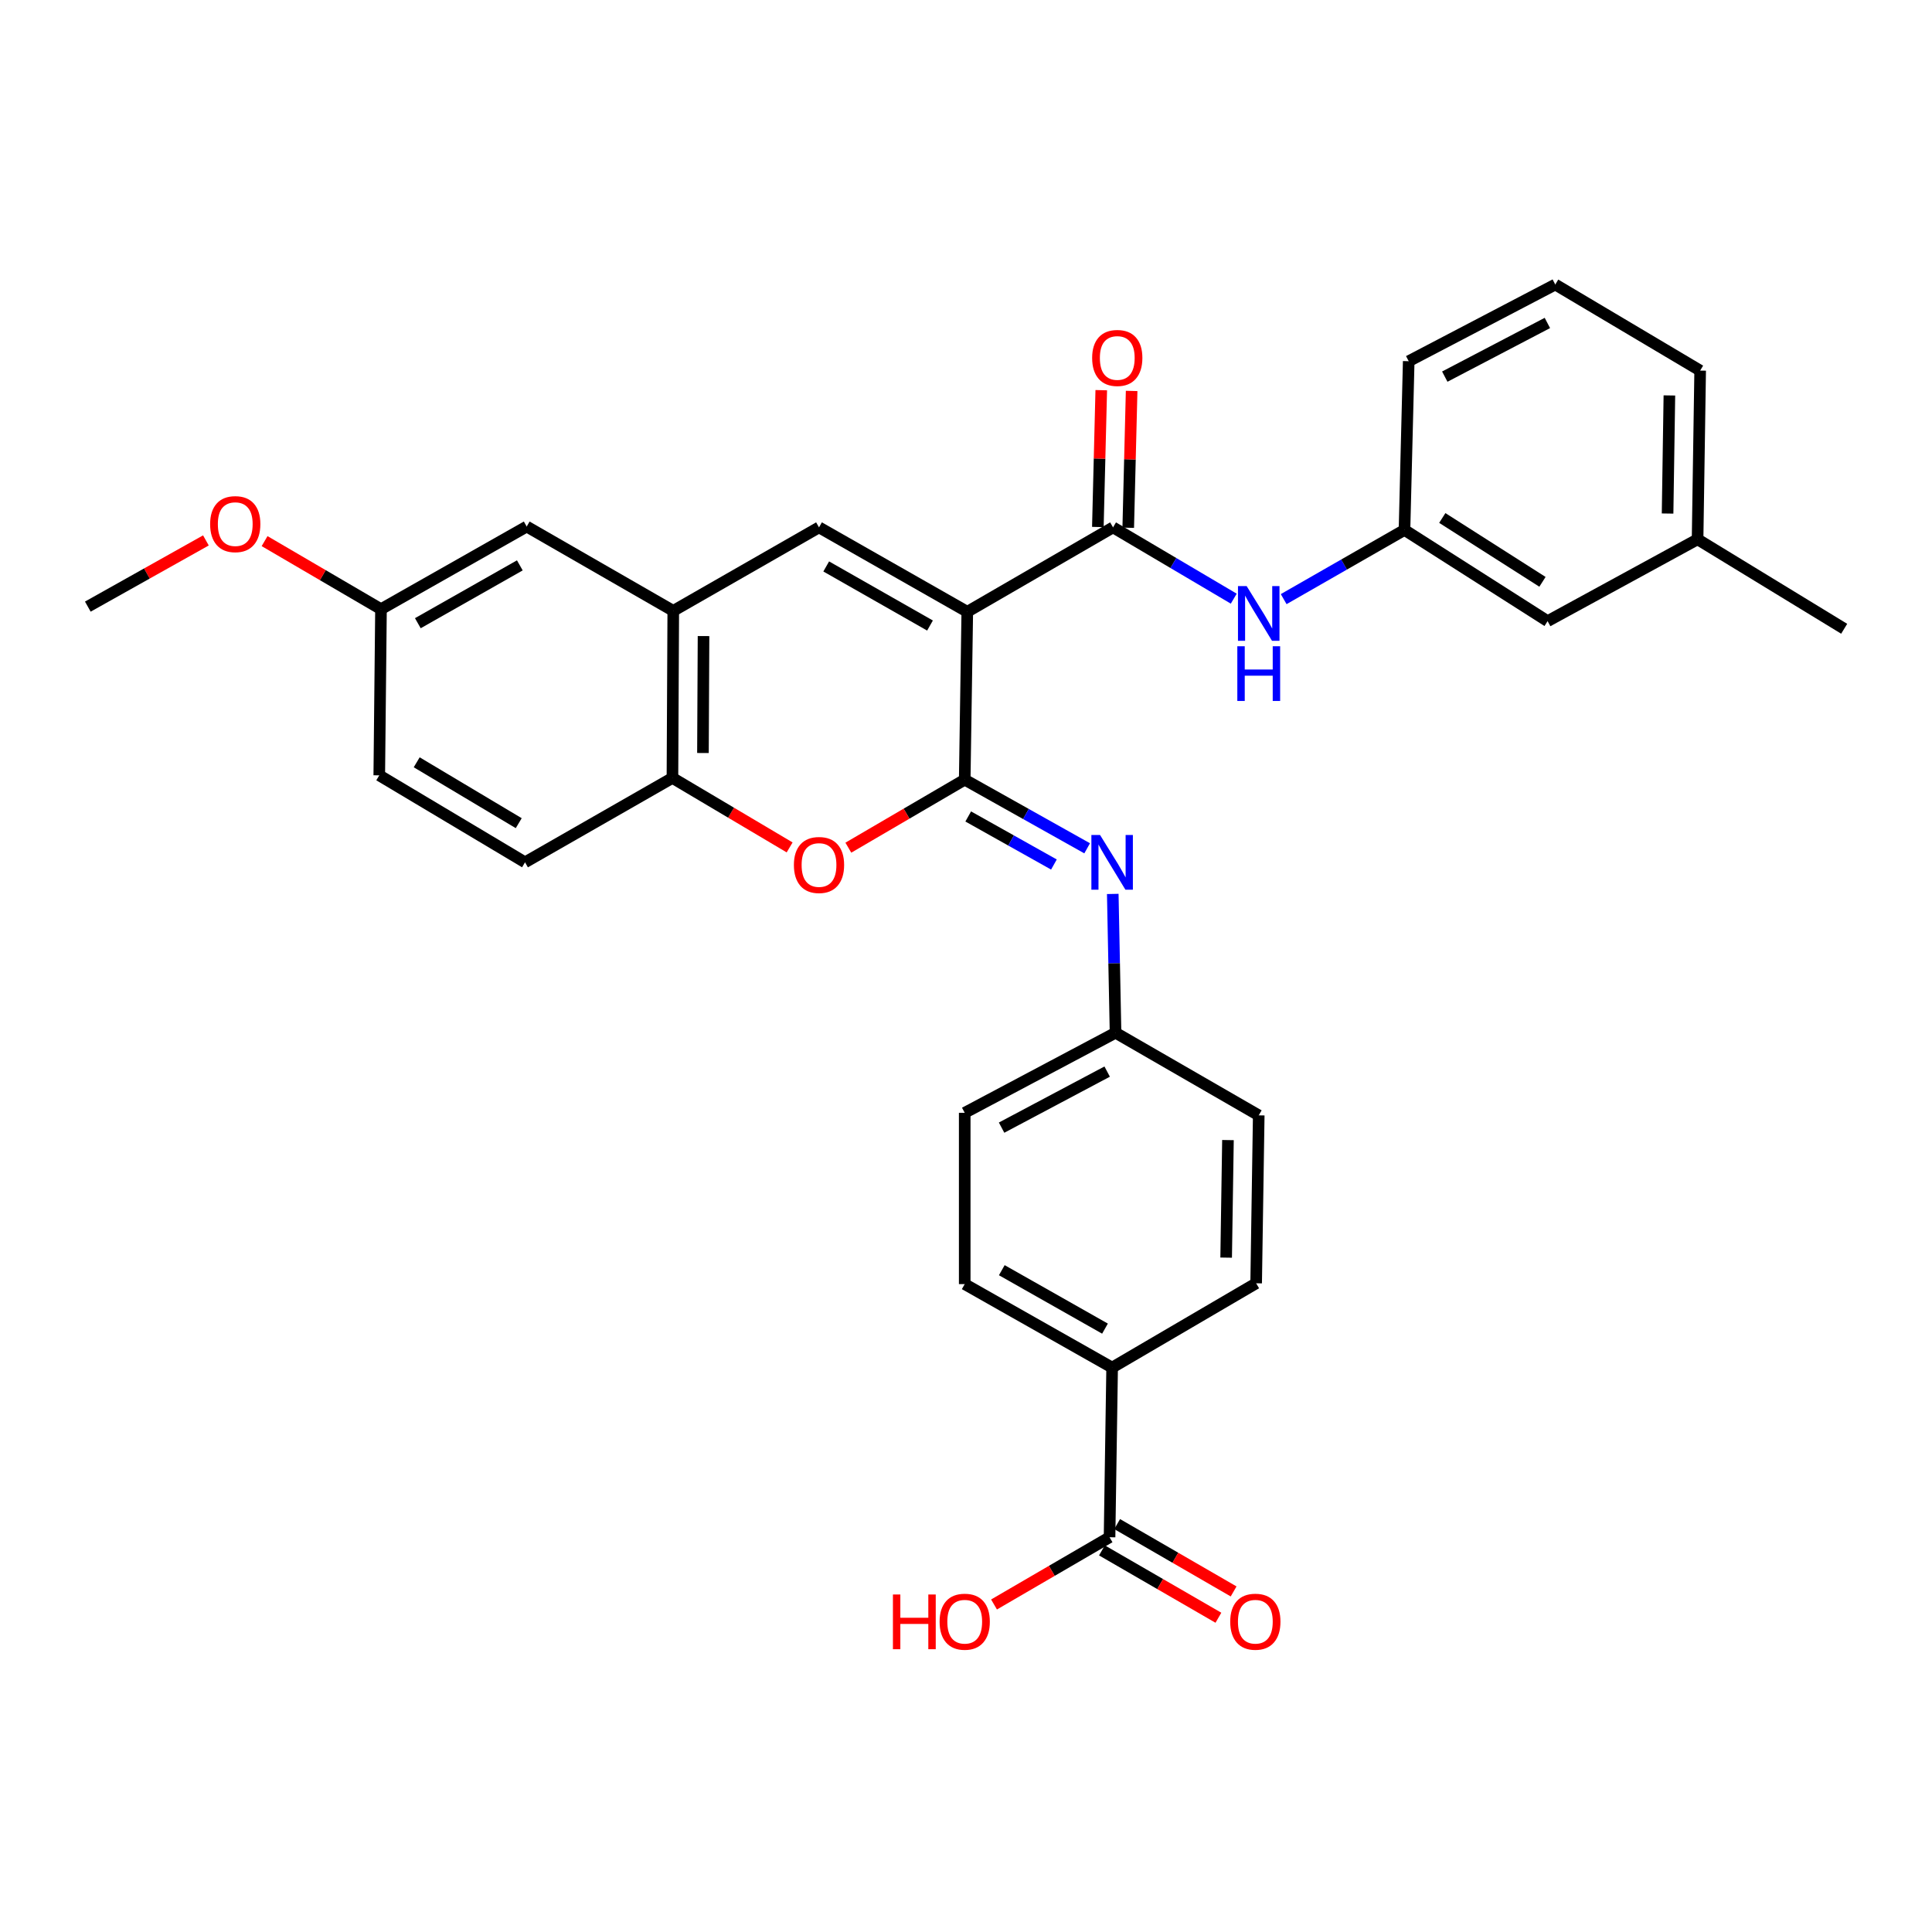 <?xml version='1.0' encoding='iso-8859-1'?>
<svg version='1.1' baseProfile='full'
              xmlns='http://www.w3.org/2000/svg'
                      xmlns:rdkit='http://www.rdkit.org/xml'
                      xmlns:xlink='http://www.w3.org/1999/xlink'
                  xml:space='preserve'
width='1000px' height='1000px' viewBox='0 0 1000 1000'>
<!-- END OF HEADER -->
<rect style='opacity:1.0;fill:#FFFFFF;stroke:none' width='1000' height='1000' x='0' y='0'> </rect>
<path class='bond-0' d='M 500.664,316.66 L 499.336,403.551' style='fill:none;fill-rule:evenodd;stroke:#000000;stroke-width:6px;stroke-linecap:butt;stroke-linejoin:miter;stroke-opacity:1' />
<path class='bond-1' d='M 500.664,316.66 L 423.918,272.969' style='fill:none;fill-rule:evenodd;stroke:#000000;stroke-width:6px;stroke-linecap:butt;stroke-linejoin:miter;stroke-opacity:1' />
<path class='bond-1' d='M 481.371,323.775 L 427.648,293.192' style='fill:none;fill-rule:evenodd;stroke:#000000;stroke-width:6px;stroke-linecap:butt;stroke-linejoin:miter;stroke-opacity:1' />
<path class='bond-2' d='M 500.664,316.66 L 576.109,272.969' style='fill:none;fill-rule:evenodd;stroke:#000000;stroke-width:6px;stroke-linecap:butt;stroke-linejoin:miter;stroke-opacity:1' />
<path class='bond-3' d='M 499.336,403.551 L 469.219,421.155' style='fill:none;fill-rule:evenodd;stroke:#000000;stroke-width:6px;stroke-linecap:butt;stroke-linejoin:miter;stroke-opacity:1' />
<path class='bond-3' d='M 469.219,421.155 L 439.102,438.759' style='fill:none;fill-rule:evenodd;stroke:#FF0000;stroke-width:6px;stroke-linecap:butt;stroke-linejoin:miter;stroke-opacity:1' />
<path class='bond-4' d='M 499.336,403.551 L 531.023,421.318' style='fill:none;fill-rule:evenodd;stroke:#000000;stroke-width:6px;stroke-linecap:butt;stroke-linejoin:miter;stroke-opacity:1' />
<path class='bond-4' d='M 531.023,421.318 L 562.71,439.084' style='fill:none;fill-rule:evenodd;stroke:#0000FF;stroke-width:6px;stroke-linecap:butt;stroke-linejoin:miter;stroke-opacity:1' />
<path class='bond-4' d='M 501.15,422.6 L 523.331,435.037' style='fill:none;fill-rule:evenodd;stroke:#000000;stroke-width:6px;stroke-linecap:butt;stroke-linejoin:miter;stroke-opacity:1' />
<path class='bond-4' d='M 523.331,435.037 L 545.511,447.474' style='fill:none;fill-rule:evenodd;stroke:#0000FF;stroke-width:6px;stroke-linecap:butt;stroke-linejoin:miter;stroke-opacity:1' />
<path class='bond-5' d='M 423.918,272.969 L 348.482,316.179' style='fill:none;fill-rule:evenodd;stroke:#000000;stroke-width:6px;stroke-linecap:butt;stroke-linejoin:miter;stroke-opacity:1' />
<path class='bond-7' d='M 576.109,272.969 L 607.349,291.42' style='fill:none;fill-rule:evenodd;stroke:#000000;stroke-width:6px;stroke-linecap:butt;stroke-linejoin:miter;stroke-opacity:1' />
<path class='bond-7' d='M 607.349,291.42 L 638.589,309.871' style='fill:none;fill-rule:evenodd;stroke:#0000FF;stroke-width:6px;stroke-linecap:butt;stroke-linejoin:miter;stroke-opacity:1' />
<path class='bond-10' d='M 583.97,273.165 L 584.852,237.756' style='fill:none;fill-rule:evenodd;stroke:#000000;stroke-width:6px;stroke-linecap:butt;stroke-linejoin:miter;stroke-opacity:1' />
<path class='bond-10' d='M 584.852,237.756 L 585.733,202.346' style='fill:none;fill-rule:evenodd;stroke:#FF0000;stroke-width:6px;stroke-linecap:butt;stroke-linejoin:miter;stroke-opacity:1' />
<path class='bond-10' d='M 568.247,272.774 L 569.128,237.364' style='fill:none;fill-rule:evenodd;stroke:#000000;stroke-width:6px;stroke-linecap:butt;stroke-linejoin:miter;stroke-opacity:1' />
<path class='bond-10' d='M 569.128,237.364 L 570.009,201.955' style='fill:none;fill-rule:evenodd;stroke:#FF0000;stroke-width:6px;stroke-linecap:butt;stroke-linejoin:miter;stroke-opacity:1' />
<path class='bond-31' d='M 408.713,438.619 L 378.383,420.635' style='fill:none;fill-rule:evenodd;stroke:#FF0000;stroke-width:6px;stroke-linecap:butt;stroke-linejoin:miter;stroke-opacity:1' />
<path class='bond-31' d='M 378.383,420.635 L 348.054,402.651' style='fill:none;fill-rule:evenodd;stroke:#000000;stroke-width:6px;stroke-linecap:butt;stroke-linejoin:miter;stroke-opacity:1' />
<path class='bond-14' d='M 575.964,462.698 L 576.683,498.621' style='fill:none;fill-rule:evenodd;stroke:#0000FF;stroke-width:6px;stroke-linecap:butt;stroke-linejoin:miter;stroke-opacity:1' />
<path class='bond-14' d='M 576.683,498.621 L 577.402,534.543' style='fill:none;fill-rule:evenodd;stroke:#000000;stroke-width:6px;stroke-linecap:butt;stroke-linejoin:miter;stroke-opacity:1' />
<path class='bond-6' d='M 348.482,316.179 L 348.054,402.651' style='fill:none;fill-rule:evenodd;stroke:#000000;stroke-width:6px;stroke-linecap:butt;stroke-linejoin:miter;stroke-opacity:1' />
<path class='bond-6' d='M 364.146,329.228 L 363.846,389.758' style='fill:none;fill-rule:evenodd;stroke:#000000;stroke-width:6px;stroke-linecap:butt;stroke-linejoin:miter;stroke-opacity:1' />
<path class='bond-11' d='M 348.482,316.179 L 272.618,272.541' style='fill:none;fill-rule:evenodd;stroke:#000000;stroke-width:6px;stroke-linecap:butt;stroke-linejoin:miter;stroke-opacity:1' />
<path class='bond-15' d='M 348.054,402.651 L 271.753,446.333' style='fill:none;fill-rule:evenodd;stroke:#000000;stroke-width:6px;stroke-linecap:butt;stroke-linejoin:miter;stroke-opacity:1' />
<path class='bond-12' d='M 664.432,310.11 L 695.697,292.199' style='fill:none;fill-rule:evenodd;stroke:#0000FF;stroke-width:6px;stroke-linecap:butt;stroke-linejoin:miter;stroke-opacity:1' />
<path class='bond-12' d='M 695.697,292.199 L 726.963,274.289' style='fill:none;fill-rule:evenodd;stroke:#000000;stroke-width:6px;stroke-linecap:butt;stroke-linejoin:miter;stroke-opacity:1' />
<path class='bond-8' d='M 574.3,795.672 L 575.637,707.863' style='fill:none;fill-rule:evenodd;stroke:#000000;stroke-width:6px;stroke-linecap:butt;stroke-linejoin:miter;stroke-opacity:1' />
<path class='bond-13' d='M 570.363,802.48 L 600.504,819.91' style='fill:none;fill-rule:evenodd;stroke:#000000;stroke-width:6px;stroke-linecap:butt;stroke-linejoin:miter;stroke-opacity:1' />
<path class='bond-13' d='M 600.504,819.91 L 630.646,837.34' style='fill:none;fill-rule:evenodd;stroke:#FF0000;stroke-width:6px;stroke-linecap:butt;stroke-linejoin:miter;stroke-opacity:1' />
<path class='bond-13' d='M 578.237,788.864 L 608.378,806.294' style='fill:none;fill-rule:evenodd;stroke:#000000;stroke-width:6px;stroke-linecap:butt;stroke-linejoin:miter;stroke-opacity:1' />
<path class='bond-13' d='M 608.378,806.294 L 638.519,823.724' style='fill:none;fill-rule:evenodd;stroke:#FF0000;stroke-width:6px;stroke-linecap:butt;stroke-linejoin:miter;stroke-opacity:1' />
<path class='bond-20' d='M 574.3,795.672 L 544.402,813.076' style='fill:none;fill-rule:evenodd;stroke:#000000;stroke-width:6px;stroke-linecap:butt;stroke-linejoin:miter;stroke-opacity:1' />
<path class='bond-20' d='M 544.402,813.076 L 514.504,830.48' style='fill:none;fill-rule:evenodd;stroke:#FF0000;stroke-width:6px;stroke-linecap:butt;stroke-linejoin:miter;stroke-opacity:1' />
<path class='bond-9' d='M 575.637,707.863 L 499.336,664.653' style='fill:none;fill-rule:evenodd;stroke:#000000;stroke-width:6px;stroke-linecap:butt;stroke-linejoin:miter;stroke-opacity:1' />
<path class='bond-9' d='M 571.942,687.695 L 518.532,657.448' style='fill:none;fill-rule:evenodd;stroke:#000000;stroke-width:6px;stroke-linecap:butt;stroke-linejoin:miter;stroke-opacity:1' />
<path class='bond-33' d='M 575.637,707.863 L 650.181,664.225' style='fill:none;fill-rule:evenodd;stroke:#000000;stroke-width:6px;stroke-linecap:butt;stroke-linejoin:miter;stroke-opacity:1' />
<path class='bond-18' d='M 272.618,272.541 L 197.2,315.305' style='fill:none;fill-rule:evenodd;stroke:#000000;stroke-width:6px;stroke-linecap:butt;stroke-linejoin:miter;stroke-opacity:1' />
<path class='bond-18' d='M 269.063,292.638 L 216.271,322.573' style='fill:none;fill-rule:evenodd;stroke:#000000;stroke-width:6px;stroke-linecap:butt;stroke-linejoin:miter;stroke-opacity:1' />
<path class='bond-19' d='M 726.963,274.289 L 801.035,321.501' style='fill:none;fill-rule:evenodd;stroke:#000000;stroke-width:6px;stroke-linecap:butt;stroke-linejoin:miter;stroke-opacity:1' />
<path class='bond-19' d='M 746.527,268.107 L 798.378,301.155' style='fill:none;fill-rule:evenodd;stroke:#000000;stroke-width:6px;stroke-linecap:butt;stroke-linejoin:miter;stroke-opacity:1' />
<path class='bond-27' d='M 726.963,274.289 L 729.147,186.961' style='fill:none;fill-rule:evenodd;stroke:#000000;stroke-width:6px;stroke-linecap:butt;stroke-linejoin:miter;stroke-opacity:1' />
<path class='bond-21' d='M 577.402,534.543 L 651.518,577.307' style='fill:none;fill-rule:evenodd;stroke:#000000;stroke-width:6px;stroke-linecap:butt;stroke-linejoin:miter;stroke-opacity:1' />
<path class='bond-22' d='M 577.402,534.543 L 499.336,575.988' style='fill:none;fill-rule:evenodd;stroke:#000000;stroke-width:6px;stroke-linecap:butt;stroke-linejoin:miter;stroke-opacity:1' />
<path class='bond-22' d='M 573.067,554.652 L 518.421,583.663' style='fill:none;fill-rule:evenodd;stroke:#000000;stroke-width:6px;stroke-linecap:butt;stroke-linejoin:miter;stroke-opacity:1' />
<path class='bond-32' d='M 271.753,446.333 L 196.309,401.314' style='fill:none;fill-rule:evenodd;stroke:#000000;stroke-width:6px;stroke-linecap:butt;stroke-linejoin:miter;stroke-opacity:1' />
<path class='bond-32' d='M 268.496,426.073 L 215.685,394.56' style='fill:none;fill-rule:evenodd;stroke:#000000;stroke-width:6px;stroke-linecap:butt;stroke-linejoin:miter;stroke-opacity:1' />
<path class='bond-16' d='M 499.336,664.653 L 499.336,575.988' style='fill:none;fill-rule:evenodd;stroke:#000000;stroke-width:6px;stroke-linecap:butt;stroke-linejoin:miter;stroke-opacity:1' />
<path class='bond-17' d='M 650.181,664.225 L 651.518,577.307' style='fill:none;fill-rule:evenodd;stroke:#000000;stroke-width:6px;stroke-linecap:butt;stroke-linejoin:miter;stroke-opacity:1' />
<path class='bond-17' d='M 634.655,650.945 L 635.591,590.103' style='fill:none;fill-rule:evenodd;stroke:#000000;stroke-width:6px;stroke-linecap:butt;stroke-linejoin:miter;stroke-opacity:1' />
<path class='bond-23' d='M 197.2,315.305 L 196.309,401.314' style='fill:none;fill-rule:evenodd;stroke:#000000;stroke-width:6px;stroke-linecap:butt;stroke-linejoin:miter;stroke-opacity:1' />
<path class='bond-25' d='M 197.2,315.305 L 167.074,297.693' style='fill:none;fill-rule:evenodd;stroke:#000000;stroke-width:6px;stroke-linecap:butt;stroke-linejoin:miter;stroke-opacity:1' />
<path class='bond-25' d='M 167.074,297.693 L 136.949,280.081' style='fill:none;fill-rule:evenodd;stroke:#FF0000;stroke-width:6px;stroke-linecap:butt;stroke-linejoin:miter;stroke-opacity:1' />
<path class='bond-24' d='M 801.035,321.501 L 878.664,279.147' style='fill:none;fill-rule:evenodd;stroke:#000000;stroke-width:6px;stroke-linecap:butt;stroke-linejoin:miter;stroke-opacity:1' />
<path class='bond-29' d='M 878.664,279.147 L 954.545,325.45' style='fill:none;fill-rule:evenodd;stroke:#000000;stroke-width:6px;stroke-linecap:butt;stroke-linejoin:miter;stroke-opacity:1' />
<path class='bond-34' d='M 878.664,279.147 L 880.001,191.819' style='fill:none;fill-rule:evenodd;stroke:#000000;stroke-width:6px;stroke-linecap:butt;stroke-linejoin:miter;stroke-opacity:1' />
<path class='bond-34' d='M 863.138,265.807 L 864.074,204.677' style='fill:none;fill-rule:evenodd;stroke:#000000;stroke-width:6px;stroke-linecap:butt;stroke-linejoin:miter;stroke-opacity:1' />
<path class='bond-30' d='M 106.577,279.719 L 76.016,296.852' style='fill:none;fill-rule:evenodd;stroke:#FF0000;stroke-width:6px;stroke-linecap:butt;stroke-linejoin:miter;stroke-opacity:1' />
<path class='bond-30' d='M 76.016,296.852 L 45.455,313.986' style='fill:none;fill-rule:evenodd;stroke:#000000;stroke-width:6px;stroke-linecap:butt;stroke-linejoin:miter;stroke-opacity:1' />
<path class='bond-26' d='M 805.011,147.272 L 729.147,186.961' style='fill:none;fill-rule:evenodd;stroke:#000000;stroke-width:6px;stroke-linecap:butt;stroke-linejoin:miter;stroke-opacity:1' />
<path class='bond-26' d='M 800.922,167.162 L 747.818,194.944' style='fill:none;fill-rule:evenodd;stroke:#000000;stroke-width:6px;stroke-linecap:butt;stroke-linejoin:miter;stroke-opacity:1' />
<path class='bond-28' d='M 805.011,147.272 L 880.001,191.819' style='fill:none;fill-rule:evenodd;stroke:#000000;stroke-width:6px;stroke-linecap:butt;stroke-linejoin:miter;stroke-opacity:1' />
<path  class='atom-4' d='M 410.918 447.715
Q 410.918 440.915, 414.278 437.115
Q 417.638 433.315, 423.918 433.315
Q 430.198 433.315, 433.558 437.115
Q 436.918 440.915, 436.918 447.715
Q 436.918 454.595, 433.518 458.515
Q 430.118 462.395, 423.918 462.395
Q 417.678 462.395, 414.278 458.515
Q 410.918 454.635, 410.918 447.715
M 423.918 459.195
Q 428.238 459.195, 430.558 456.315
Q 432.918 453.395, 432.918 447.715
Q 432.918 442.155, 430.558 439.355
Q 428.238 436.515, 423.918 436.515
Q 419.598 436.515, 417.238 439.315
Q 414.918 442.115, 414.918 447.715
Q 414.918 453.435, 417.238 456.315
Q 419.598 459.195, 423.918 459.195
' fill='#FF0000'/>
<path  class='atom-5' d='M 569.377 432.173
L 578.657 447.173
Q 579.577 448.653, 581.057 451.333
Q 582.537 454.013, 582.617 454.173
L 582.617 432.173
L 586.377 432.173
L 586.377 460.493
L 582.497 460.493
L 572.537 444.093
Q 571.377 442.173, 570.137 439.973
Q 568.937 437.773, 568.577 437.093
L 568.577 460.493
L 564.897 460.493
L 564.897 432.173
L 569.377 432.173
' fill='#0000FF'/>
<path  class='atom-8' d='M 645.258 303.347
L 654.538 318.347
Q 655.458 319.827, 656.938 322.507
Q 658.418 325.187, 658.498 325.347
L 658.498 303.347
L 662.258 303.347
L 662.258 331.667
L 658.378 331.667
L 648.418 315.267
Q 647.258 313.347, 646.018 311.147
Q 644.818 308.947, 644.458 308.267
L 644.458 331.667
L 640.778 331.667
L 640.778 303.347
L 645.258 303.347
' fill='#0000FF'/>
<path  class='atom-8' d='M 640.438 334.499
L 644.278 334.499
L 644.278 346.539
L 658.758 346.539
L 658.758 334.499
L 662.598 334.499
L 662.598 362.819
L 658.758 362.819
L 658.758 349.739
L 644.278 349.739
L 644.278 362.819
L 640.438 362.819
L 640.438 334.499
' fill='#0000FF'/>
<path  class='atom-11' d='M 565.293 185.275
Q 565.293 178.475, 568.653 174.675
Q 572.013 170.875, 578.293 170.875
Q 584.573 170.875, 587.933 174.675
Q 591.293 178.475, 591.293 185.275
Q 591.293 192.155, 587.893 196.075
Q 584.493 199.955, 578.293 199.955
Q 572.053 199.955, 568.653 196.075
Q 565.293 192.195, 565.293 185.275
M 578.293 196.755
Q 582.613 196.755, 584.933 193.875
Q 587.293 190.955, 587.293 185.275
Q 587.293 179.715, 584.933 176.915
Q 582.613 174.075, 578.293 174.075
Q 573.973 174.075, 571.613 176.875
Q 569.293 179.675, 569.293 185.275
Q 569.293 190.995, 571.613 193.875
Q 573.973 196.755, 578.293 196.755
' fill='#FF0000'/>
<path  class='atom-14' d='M 636.762 839.39
Q 636.762 832.59, 640.122 828.79
Q 643.482 824.99, 649.762 824.99
Q 656.042 824.99, 659.402 828.79
Q 662.762 832.59, 662.762 839.39
Q 662.762 846.27, 659.362 850.19
Q 655.962 854.07, 649.762 854.07
Q 643.522 854.07, 640.122 850.19
Q 636.762 846.31, 636.762 839.39
M 649.762 850.87
Q 654.082 850.87, 656.402 847.99
Q 658.762 845.07, 658.762 839.39
Q 658.762 833.83, 656.402 831.03
Q 654.082 828.19, 649.762 828.19
Q 645.442 828.19, 643.082 830.99
Q 640.762 833.79, 640.762 839.39
Q 640.762 845.11, 643.082 847.99
Q 645.442 850.87, 649.762 850.87
' fill='#FF0000'/>
<path  class='atom-21' d='M 462.176 825.31
L 466.016 825.31
L 466.016 837.35
L 480.496 837.35
L 480.496 825.31
L 484.336 825.31
L 484.336 853.63
L 480.496 853.63
L 480.496 840.55
L 466.016 840.55
L 466.016 853.63
L 462.176 853.63
L 462.176 825.31
' fill='#FF0000'/>
<path  class='atom-21' d='M 486.336 839.39
Q 486.336 832.59, 489.696 828.79
Q 493.056 824.99, 499.336 824.99
Q 505.616 824.99, 508.976 828.79
Q 512.336 832.59, 512.336 839.39
Q 512.336 846.27, 508.936 850.19
Q 505.536 854.07, 499.336 854.07
Q 493.096 854.07, 489.696 850.19
Q 486.336 846.31, 486.336 839.39
M 499.336 850.87
Q 503.656 850.87, 505.976 847.99
Q 508.336 845.07, 508.336 839.39
Q 508.336 833.83, 505.976 831.03
Q 503.656 828.19, 499.336 828.19
Q 495.016 828.19, 492.656 830.99
Q 490.336 833.79, 490.336 839.39
Q 490.336 845.11, 492.656 847.99
Q 495.016 850.87, 499.336 850.87
' fill='#FF0000'/>
<path  class='atom-26' d='M 108.764 271.284
Q 108.764 264.484, 112.124 260.684
Q 115.484 256.884, 121.764 256.884
Q 128.044 256.884, 131.404 260.684
Q 134.764 264.484, 134.764 271.284
Q 134.764 278.164, 131.364 282.084
Q 127.964 285.964, 121.764 285.964
Q 115.524 285.964, 112.124 282.084
Q 108.764 278.204, 108.764 271.284
M 121.764 282.764
Q 126.084 282.764, 128.404 279.884
Q 130.764 276.964, 130.764 271.284
Q 130.764 265.724, 128.404 262.924
Q 126.084 260.084, 121.764 260.084
Q 117.444 260.084, 115.084 262.884
Q 112.764 265.684, 112.764 271.284
Q 112.764 277.004, 115.084 279.884
Q 117.444 282.764, 121.764 282.764
' fill='#FF0000'/>
</svg>
